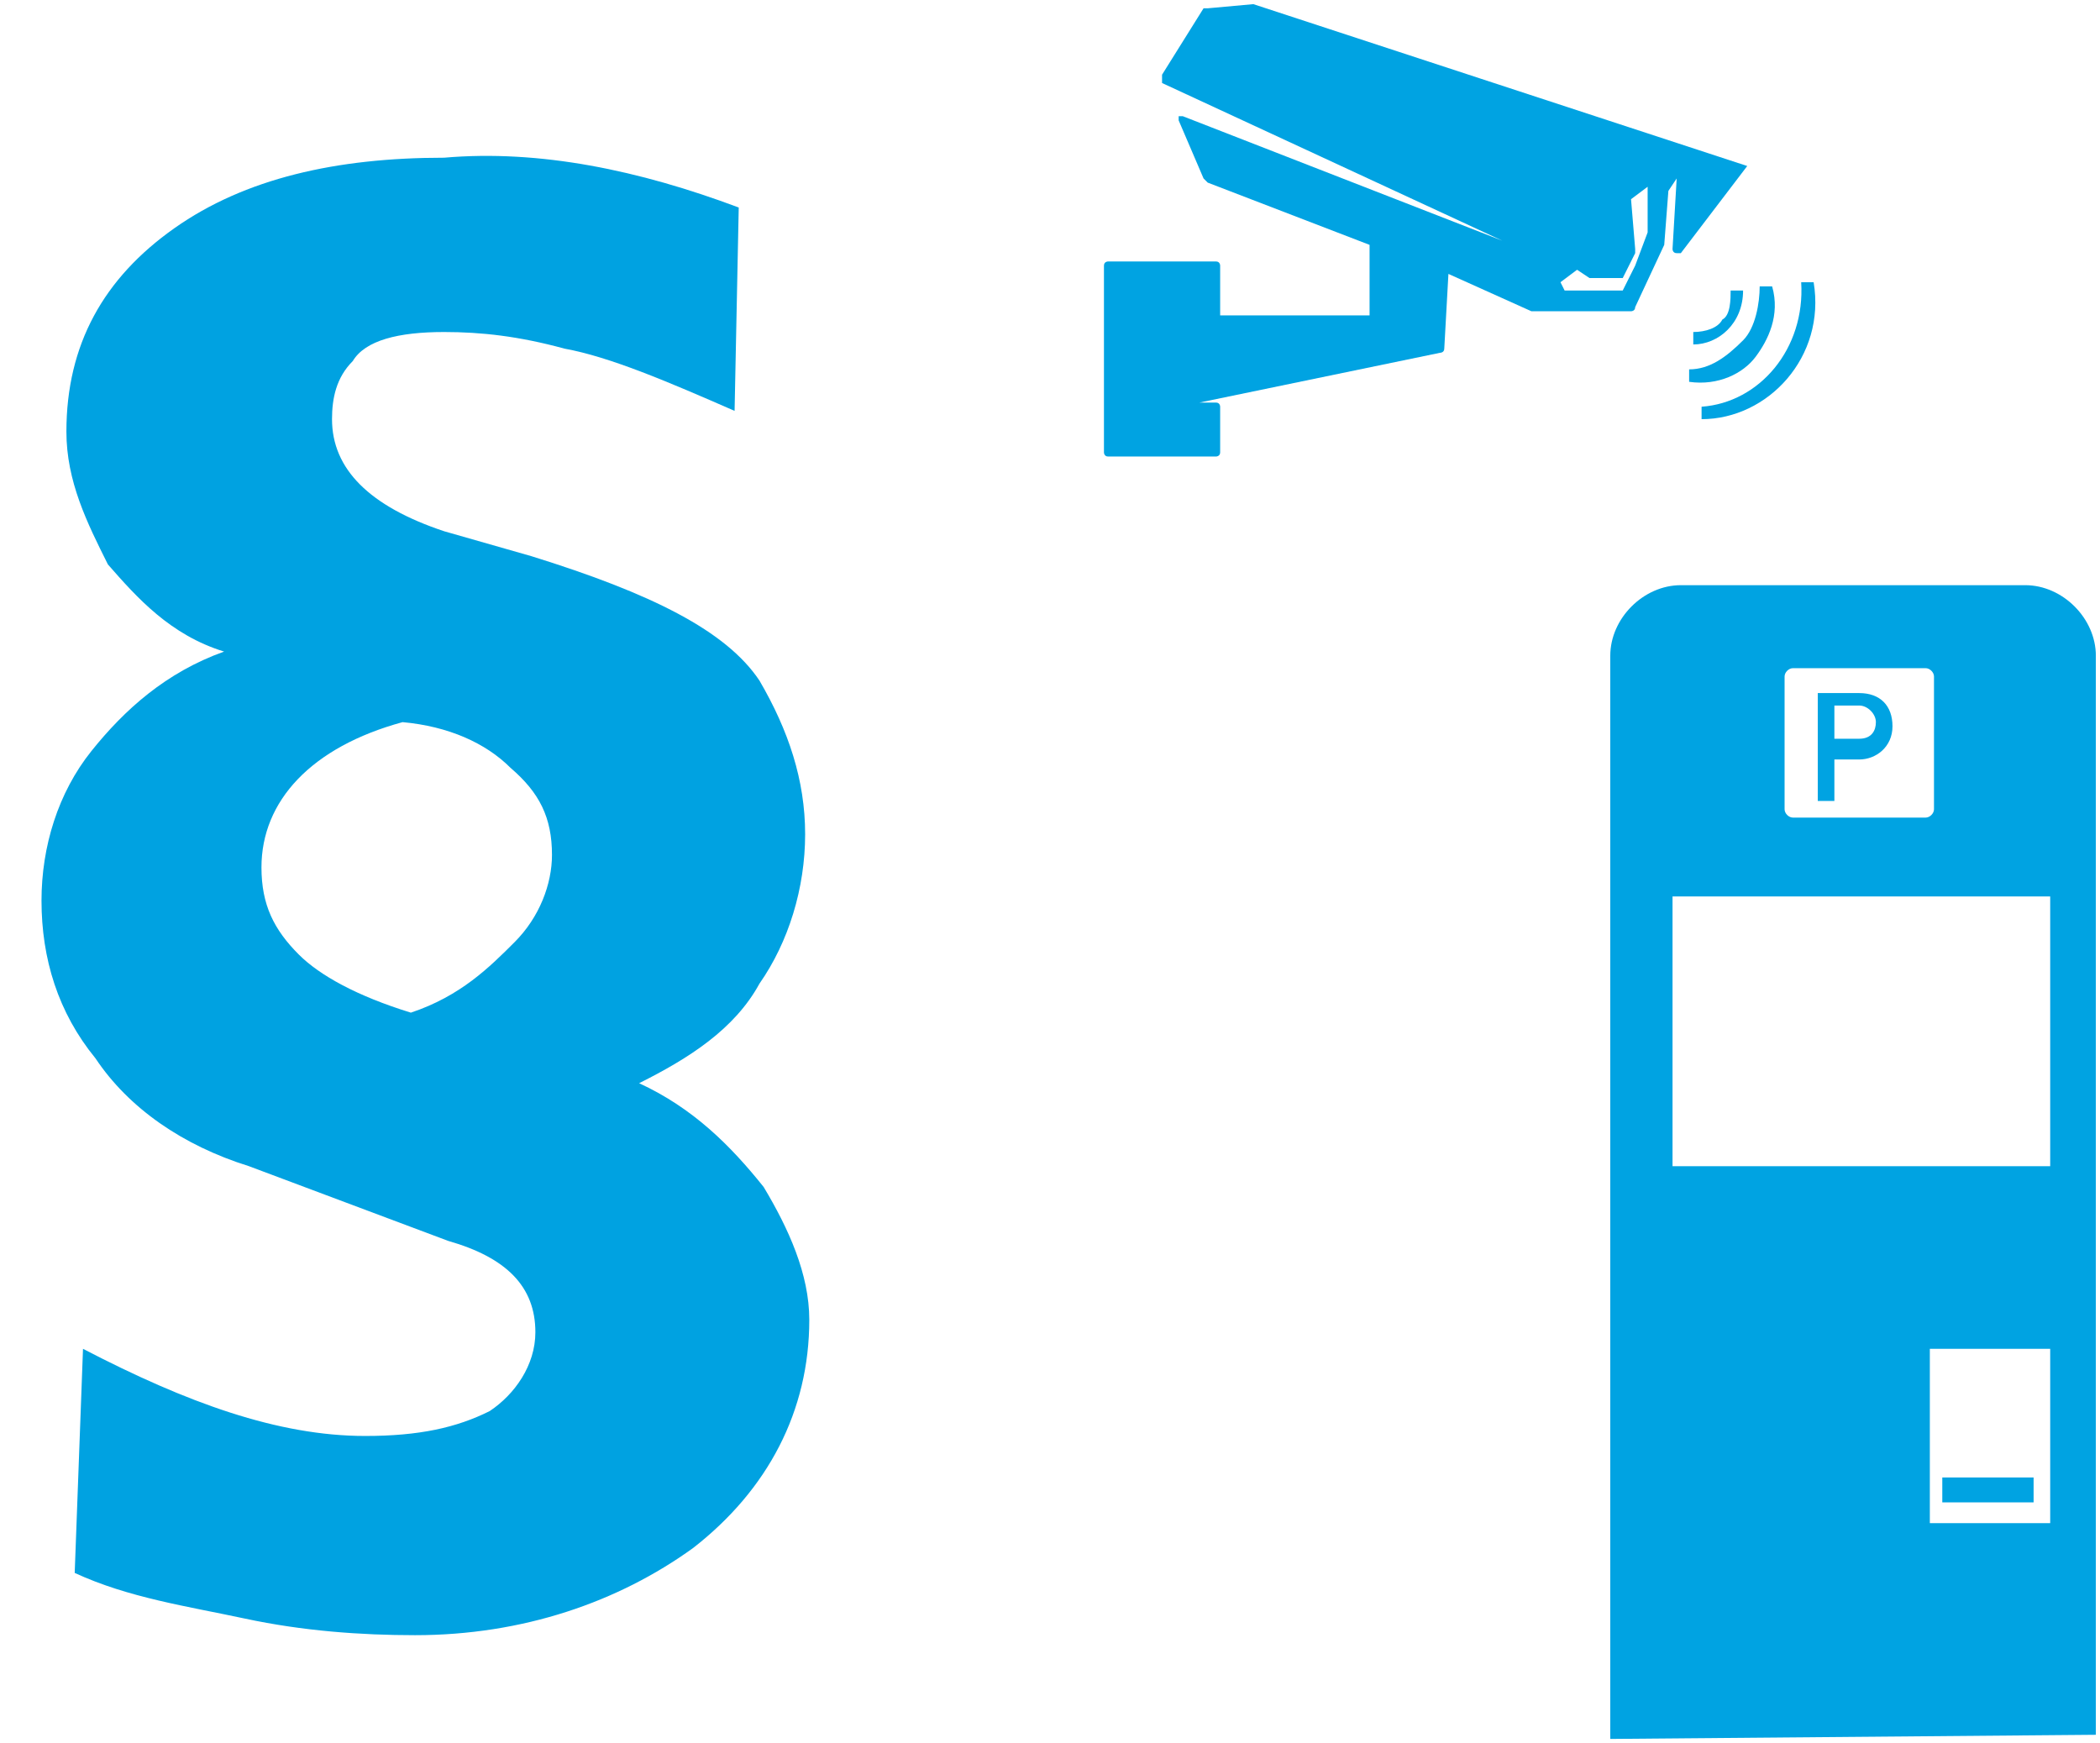 <?xml version="1.0" encoding="utf-8"?>
<!-- Generator: Adobe Illustrator 28.0.0, SVG Export Plug-In . SVG Version: 6.00 Build 0)  -->
<svg version="1.1" id="Ebene_1" xmlns="http://www.w3.org/2000/svg" xmlns:xlink="http://www.w3.org/1999/xlink" x="0px" y="0px"
	 viewBox="0 0 50.6 42" style="enable-background:new 0 0 50.6 42;" xml:space="preserve">
<style type="text/css">
	.st0{fill:#00A3E2;}
	.st1{fill:#00A2E1;}
</style>
<g>
	<g>
		<g>
			<g>
				<g>
					<path class="st0" d="M42.1,4L42.1,4L30.2,0.1l0,0l-1.1,0.1H29l-1,1.6c0,0,0,0,0,0.1c0,0,0,0,0,0.1l8.2,3.8l-7.7-3h-0.1v0.1
						L29,4.3c0,0,0,0,0.1,0.1L33,5.9v1.7h-3.6V6.4c0,0,0-0.1-0.1-0.1h-2.6c0,0-0.1,0-0.1,0.1v4.5c0,0,0,0.1,0.1,0.1h2.6
						c0,0,0.1,0,0.1-0.1V9.8c0,0,0-0.1-0.1-0.1h-0.4l5.8-1.2c0,0,0.1,0,0.1-0.1l0.1-1.8l2,0.9l0,0h2.4c0,0,0.1,0,0.1-0.1l0.7-1.5
						l0,0l0.1-1.3l0.2-0.3L40.3,6c0,0,0,0.1,0.1,0.1h0.1L42.1,4C42.1,4.1,42.1,4.1,42.1,4z M39.7,5.6l-0.3,0.8L39.1,7h-1.4l-0.1-0.2
						L38,6.5l0.3,0.2c0,0,0,0,0.1,0H39h0.1l0.3-0.6c0,0,0,0,0-0.1l-0.1-1.2l0.4-0.3C39.7,4.5,39.7,5.6,39.7,5.6z"/>
					<path class="st0" d="M43.7,6.8L43.7,6.8L43.7,6.8h-0.3l0,0c0.1,1.6-1,2.9-2.4,3l0,0l0,0v0.3l0,0l0,0l0,0
						C42.6,10.1,44,8.6,43.7,6.8"/>
					<path class="st0" d="M42.3,8.6c0.3-0.4,0.6-1,0.4-1.7l0,0h-0.3l0,0l0,0c0,0.4-0.1,1-0.4,1.3c-0.4,0.4-0.8,0.7-1.3,0.7l0,0v0.3
						l0,0l0,0l0,0C41.4,9.3,42,9,42.3,8.6"/>
					<path class="st0" d="M42,7C42,7,41.8,7,42,7h-0.3l0,0l0,0c0,0.2,0,0.6-0.2,0.7C41.4,7.9,41.1,8,40.8,8l0,0v0.3l0,0l0,0l0,0
						C41.4,8.3,42,7.8,42,7"/>
				</g>
			</g>
		</g>
		<g>
			<rect x="46.8" y="35.6" class="st0" width="2.2" height="0.6"/>
			<path class="st0" d="M49.4,36.7h-2.9v-4.2h2.9V36.7z M49.4,28.1h-9.1v-6.5h9.1V28.1z M46.6,19.5c0,0.1-0.1,0.2-0.2,0.2h-3.2
				c-0.1,0-0.2-0.1-0.2-0.2v-3.2c0-0.1,0.1-0.2,0.2-0.2h3.2c0.1,0,0.2,0.1,0.2,0.2V19.5z M50.5,41.8v-26c0-0.9-0.8-1.7-1.7-1.7h-8.3
				c-0.9,0-1.7,0.8-1.7,1.7v26.1L50.5,41.8L50.5,41.8z"/>
			<path class="st0" d="M44.8,17.8h-0.6V17h0.6c0.2,0,0.4,0.2,0.4,0.4S45.1,17.8,44.8,17.8 M44.8,16.7h-1v2.6h0.4v-1h0.6
				c0.4,0,0.8-0.3,0.8-0.8S45.3,16.7,44.8,16.7"/>
		</g>
	</g>
	<g>
		<path class="st1" d="M17.8,5l-0.1,4.9c-1.6-0.7-3-1.3-4.1-1.5c-1.1-0.3-2-0.4-2.9-0.4C9.6,8,8.8,8.2,8.5,8.7C8.1,9.1,8,9.6,8,10.1
			c0,1.2,0.9,2.1,2.7,2.7l2.1,0.6c2.9,0.9,4.7,1.8,5.5,3c0.7,1.2,1.1,2.4,1.1,3.7c0,1.3-0.4,2.6-1.1,3.6c-0.6,1.1-1.7,1.8-2.9,2.4
			c1.3,0.6,2.2,1.5,3,2.5c0.6,1,1.1,2.1,1.1,3.2c0,2.2-1,4.1-2.8,5.5c-1.8,1.3-4.1,2.1-6.7,2.1c-1.3,0-2.7-0.1-4.1-0.4
			c-1.4-0.3-2.8-0.5-4.1-1.1L2,32.5c2.5,1.3,4.7,2.1,6.8,2.1c1.3,0,2.2-0.2,3-0.6c0.6-0.4,1.1-1.1,1.1-1.9c0-1.1-0.7-1.8-2.1-2.2
			L6,28.1c-1.6-0.5-2.9-1.4-3.7-2.6C1.4,24.4,1,23.1,1,21.7c0-1.3,0.4-2.6,1.2-3.6s1.8-1.9,3.2-2.4c-1.3-0.4-2.1-1.3-2.8-2.1
			c-0.5-1-1-2-1-3.2c0-2.1,0.9-3.7,2.6-4.9s3.9-1.7,6.5-1.7C13,3.6,15.4,4.1,17.8,5z M9.9,24.4c1.2-0.4,1.9-1.1,2.5-1.7
			s0.9-1.4,0.9-2.1c0-0.9-0.3-1.5-1-2.1c-0.6-0.6-1.5-1-2.6-1.1c-2.2,0.6-3.4,1.9-3.4,3.5c0,0.9,0.3,1.5,0.9,2.1
			C7.7,23.5,8.6,24,9.9,24.4z"/>
	</g>
</g>
</svg>
